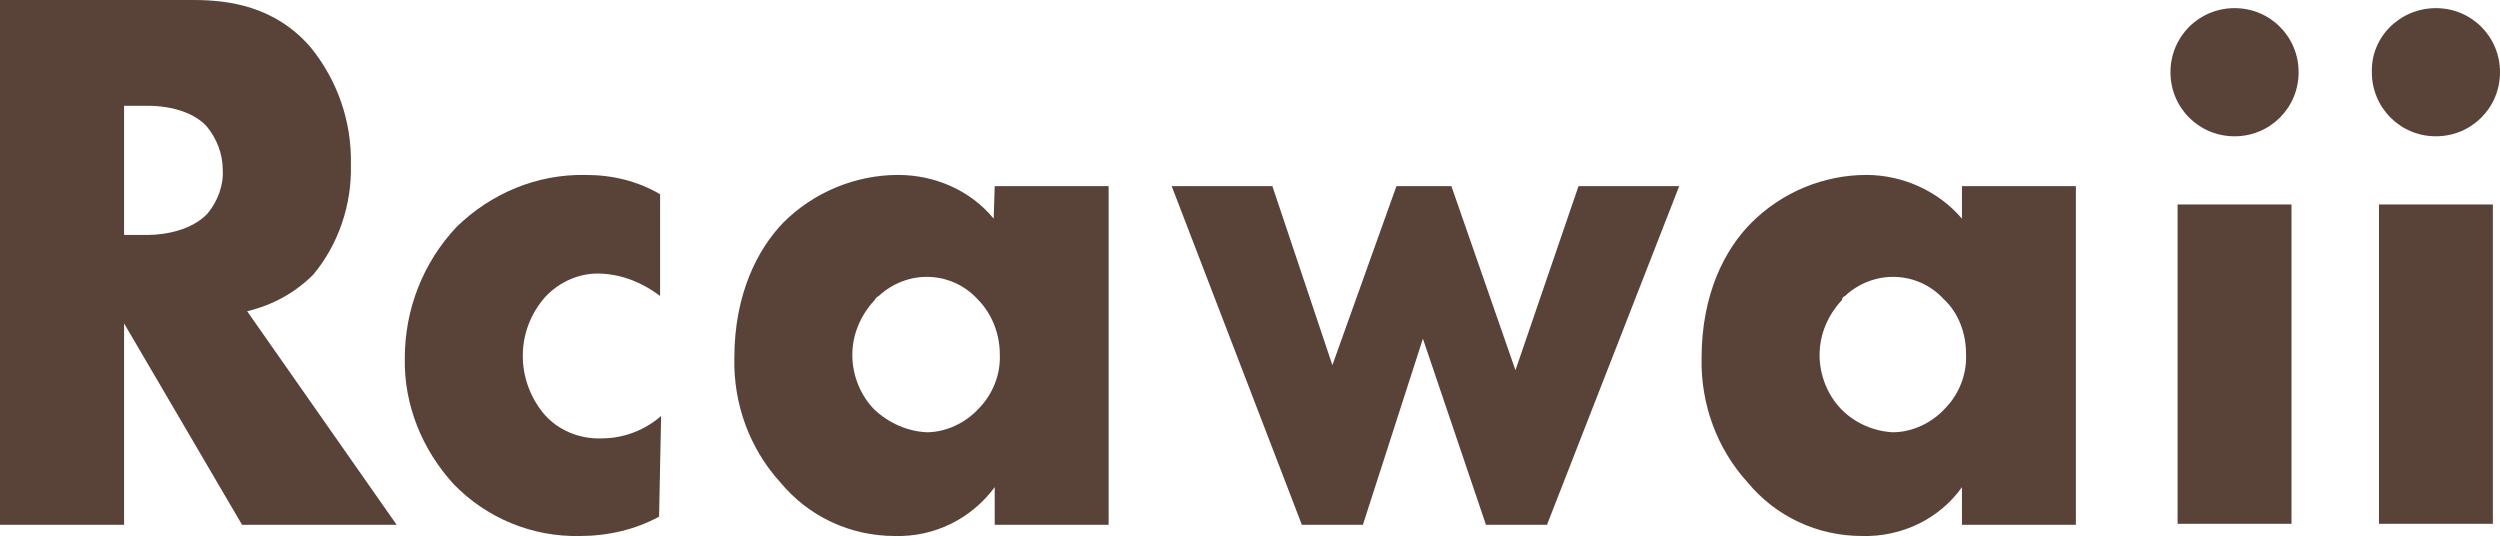 <?xml version="1.0" encoding="UTF-8" standalone="no"?><svg xmlns="http://www.w3.org/2000/svg" fill="#594238" height="52.7" viewBox="0 0 245.8 52.7" width="245.8"><g><g><path d="M19,0c3.5,0,8,0.6,11.5,4.6c2.7,3.3,4.1,7.4,4,11.6c0.1,3.9-1.2,7.8-3.7,10.8c-1.8,1.8-4,3-6.5,3.6L39,51.6H23.8 L12.2,31.8v19.8H0V0H19z M12.2,23.1h2.3c1.8,0,4.4-0.5,5.9-2.1c1-1.2,1.6-2.8,1.5-4.3c0-1.6-0.6-3.1-1.6-4.3c-1.1-1.2-3.2-2-5.8-2 h-2.3V23.1z"/><path d="M64.8,50.8c-2.4,1.3-5.1,1.9-7.8,1.9c-4.6,0.1-9.1-1.7-12.4-5.1c-3.1-3.4-4.9-7.8-4.8-12.4c0-4.8,1.8-9.4,5.1-12.9 c3.4-3.3,7.9-5.2,12.7-5.1c2.6,0,5.1,0.6,7.3,1.9v10c-1.7-1.3-3.7-2.1-5.8-2.2c-2.1-0.1-4.1,0.8-5.5,2.3c-1.4,1.6-2.2,3.6-2.2,5.8 c0,2,0.7,4,2,5.6c1.4,1.7,3.6,2.6,5.8,2.5c2.1,0,4.2-0.8,5.8-2.2L64.8,50.8z"/><path d="M97.8,18.3h11.2v33.3H97.8v-3.7c-2.3,3.1-5.9,4.9-9.8,4.8c-4.4,0-8.5-1.9-11.3-5.3c-3-3.3-4.6-7.7-4.5-12.2 c0-6.3,2.3-10.7,4.8-13.3c3-3,7.1-4.7,11.3-4.7c3.6,0,7.1,1.5,9.4,4.3L97.8,18.3z M86,29.5c-1.4,1.5-2.2,3.4-2.2,5.4 c0,2,0.8,4,2.2,5.4c1.4,1.3,3.2,2.1,5.1,2.2c1.9,0,3.8-0.9,5.1-2.3c1.4-1.4,2.2-3.4,2.1-5.4c0-2-0.8-4-2.2-5.4 c-2.6-2.8-6.9-2.9-9.7-0.3C86.2,29.2,86.1,29.3,86,29.5z"/><path d="M125.1,18.3l5.9,17.6l6.3-17.6h5.4l6.3,18.1l6.2-18.1h9.9l-13,33.3h-6l-6.2-18.3l-5.9,18.3h-6l-12.8-33.3H125.1z"/><path d="M192.9,18.3h11.2v33.3h-11.2v-3.7c-2.2,3.1-5.9,4.9-9.8,4.8c-4.4,0-8.5-1.9-11.3-5.3c-3-3.3-4.6-7.7-4.5-12.2 c0-6.3,2.3-10.7,4.9-13.3c3-3,7.1-4.7,11.3-4.7c3.6,0,7.1,1.6,9.4,4.3V18.3z M181.1,29.5c-1.4,1.5-2.2,3.4-2.2,5.4 c0,2,0.8,4,2.2,5.4c1.3,1.3,3.1,2.1,5,2.2c1.9,0,3.8-0.9,5.1-2.3c1.4-1.4,2.2-3.4,2.1-5.4c0-2-0.7-4-2.2-5.4 c-2.6-2.8-6.9-2.9-9.7-0.3C181.2,29.2,181.1,29.3,181.1,29.5L181.1,29.5z"/><path d="M219.7,0.8c3.5,0,6.3,2.8,6.3,6.3c0,3.5-2.8,6.3-6.3,6.3c-3.5,0-6.3-2.8-6.3-6.3c0,0,0,0,0,0 C213.4,3.6,216.2,0.8,219.7,0.8C219.7,0.7,219.7,0.7,219.7,0.8z M225.3,20.1v31.4h-11.2V20.1H225.3z"/><path d="M239.5,0.8c3.5,0,6.3,2.8,6.3,6.3c0,3.5-2.8,6.3-6.3,6.3c-3.5,0-6.3-2.8-6.3-6.3c0,0,0,0,0,0C233.1,3.6,236,0.8,239.5,0.8 C239.4,0.7,239.5,0.7,239.5,0.8z M245.1,20.1v31.4h-11.2V20.1H245.1z"/></g></g></svg>